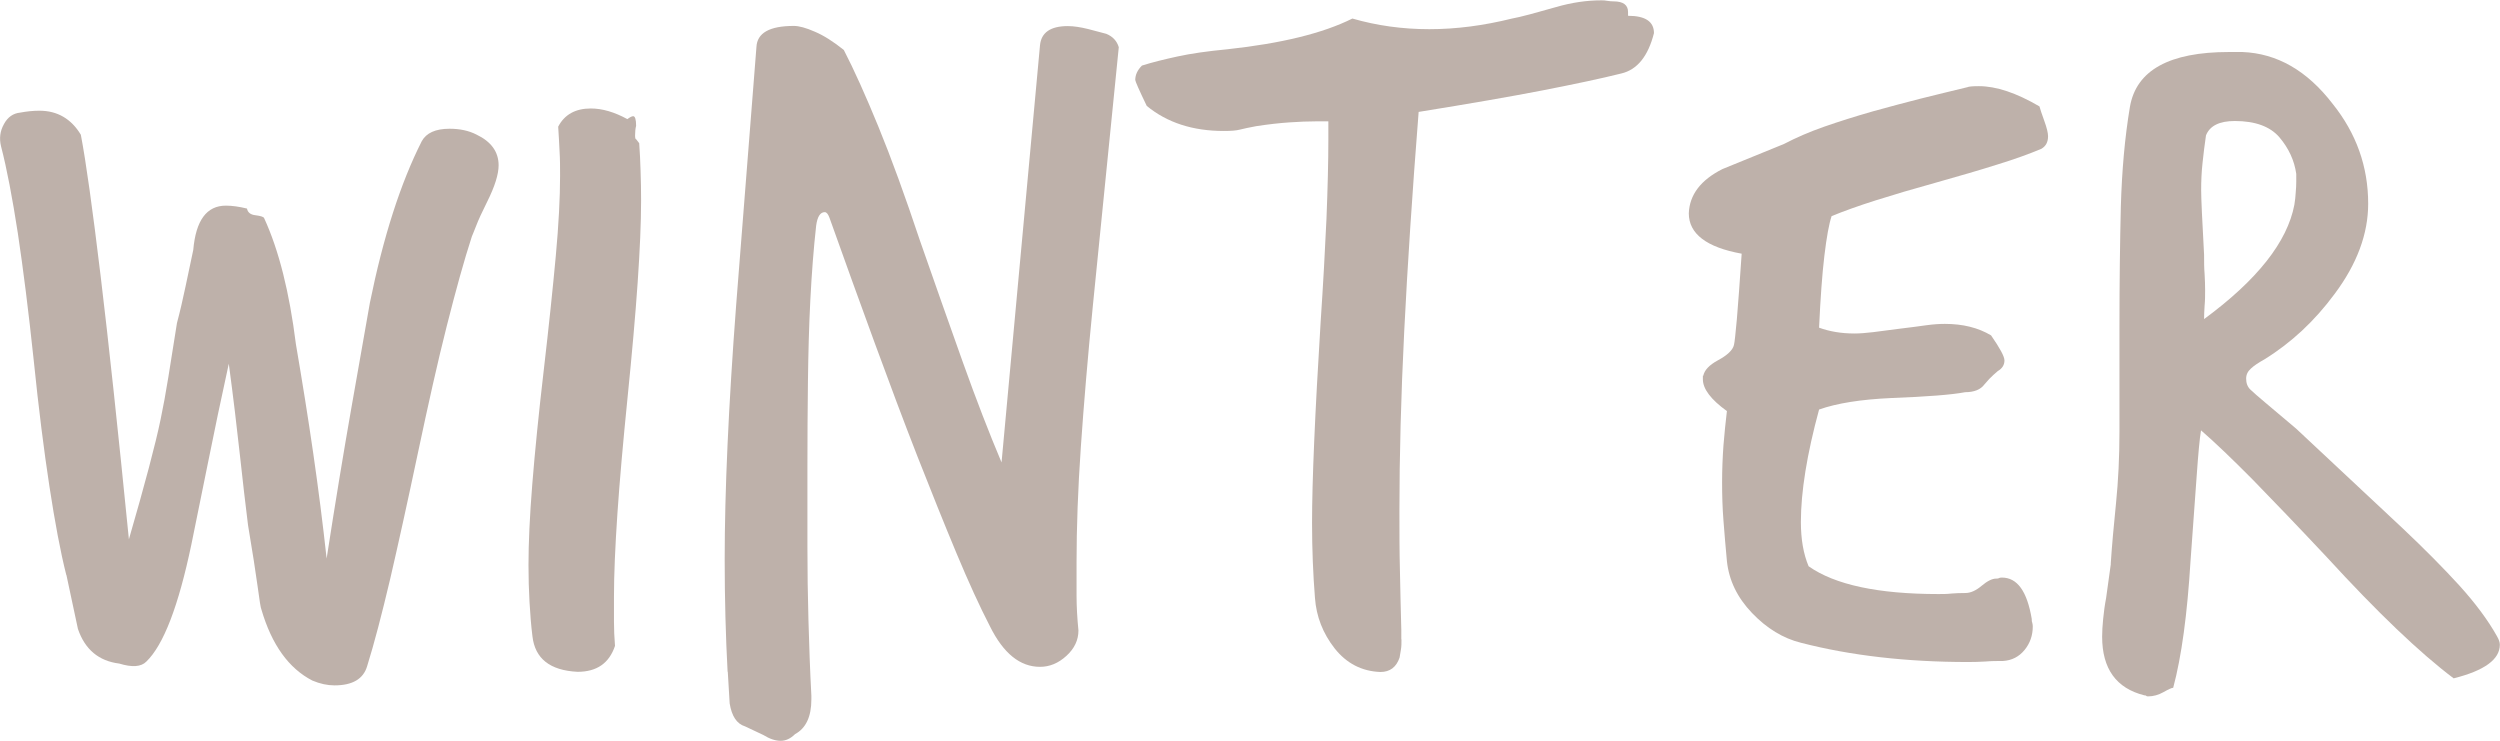<?xml version="1.0" encoding="UTF-8"?><svg id="_レイヤー_2" xmlns="http://www.w3.org/2000/svg" viewBox="0 0 145.65 43.18"><defs><style>.cls-1{fill:#beb1aa;}</style></defs><g id="_冬"><g><path class="cls-1" d="M3.86,33.49c-.34-1.34-.66-3.06-.98-5.15-.32-2.09-.63-4.55-.92-7.39-.3-2.84-.61-5.29-.92-7.36-.32-2.07-.64-3.76-.98-5.07-.11-.45-.06-.88,.17-1.29,.22-.41,.54-.63,.95-.67,.37-.07,.75-.11,1.12-.11,1.04,0,1.85,.47,2.41,1.4,.3,1.57,.68,4.3,1.15,8.2,.47,3.9,1.02,9.03,1.65,15.37,.93-3.21,1.55-5.54,1.85-7,.15-.71,.3-1.53,.45-2.46,.15-.93,.32-1.98,.5-3.14,.19-.71,.35-1.42,.5-2.13,.15-.71,.3-1.42,.45-2.13,.15-1.72,.78-2.58,1.9-2.58,.37,0,.78,.06,1.23,.17,.04,.22,.2,.36,.5,.39,.3,.04,.47,.09,.5,.17,.86,1.87,1.47,4.31,1.85,7.34,.37,2.17,.71,4.28,1.01,6.36,.3,2.07,.56,4.12,.78,6.13,.52-3.36,1-6.26,1.43-8.71,.43-2.45,.79-4.51,1.09-6.19,.78-3.84,1.79-6.98,3.02-9.41,.26-.48,.8-.73,1.62-.73,.6,0,1.12,.11,1.57,.34,.86,.41,1.29,1.01,1.29,1.79,0,.52-.22,1.23-.67,2.13-.3,.6-.51,1.06-.64,1.4-.13,.34-.22,.54-.25,.62-.45,1.38-.93,3.12-1.46,5.21s-1.08,4.56-1.68,7.39c-.6,2.84-1.14,5.29-1.62,7.36-.49,2.07-.93,3.76-1.34,5.07-.22,.75-.86,1.12-1.9,1.12-.41,0-.84-.09-1.29-.28-1.38-.71-2.37-2.09-2.97-4.14-.04-.07-.11-.52-.22-1.34-.11-.82-.3-2.02-.56-3.58-.15-1.2-.31-2.58-.48-4.14s-.38-3.32-.64-5.26c-.45,2.05-.85,3.96-1.2,5.71-.35,1.75-.68,3.36-.98,4.82-.75,3.58-1.62,5.86-2.63,6.83-.3,.3-.82,.34-1.57,.11-1.2-.15-2-.82-2.41-2.02l-.67-3.14Z"/><path class="cls-1" d="M37.24,8.34c.04,.52,.06,1.06,.08,1.62,.02,.56,.03,1.14,.03,1.74,0,1.27-.07,2.86-.2,4.76-.13,1.9-.33,4.14-.59,6.72-.26,2.58-.46,4.83-.59,6.75-.13,1.92-.2,3.54-.2,4.84v1.43c0,.47,.02,.94,.06,1.43-.34,1.01-1.06,1.51-2.18,1.51-1.61-.08-2.48-.77-2.63-2.07-.08-.63-.13-1.3-.17-1.99-.04-.69-.06-1.41-.06-2.16,0-1.27,.07-2.84,.22-4.7,.15-1.87,.37-4.09,.67-6.66,.3-2.58,.53-4.79,.7-6.64s.25-3.41,.25-4.68c0-.49,0-.96-.03-1.43-.02-.47-.05-.94-.08-1.43,.37-.71,1.01-1.06,1.9-1.06,.67,0,1.38,.21,2.13,.62,.15-.11,.26-.17,.34-.17,.11,0,.17,.19,.17,.56-.04,.15-.06,.34-.06,.56,0,.15,.02,.22,.06,.22l.17,.22Z"/><path class="cls-1" d="M42.39,39.14c-.11-2.05-.17-4.24-.17-6.55,0-3.96,.22-8.9,.67-14.84l1.18-15.01c.04-.82,.76-1.23,2.18-1.23,.3,0,.71,.11,1.23,.34,.52,.22,1.08,.58,1.68,1.06,.6,1.16,1.27,2.65,2.02,4.48,.75,1.83,1.55,4.03,2.41,6.61,.86,2.46,1.69,4.82,2.49,7.06,.8,2.24,1.56,4.2,2.27,5.88l2.24-24.3c.07-.75,.62-1.12,1.62-1.12,.34,0,.73,.06,1.18,.17l1.06,.28c.37,.15,.62,.41,.73,.78l-1.51,15.06c-.3,3.02-.53,5.77-.7,8.23s-.25,4.7-.25,6.72v1.93c0,.65,.04,1.34,.11,2.04,0,.56-.23,1.05-.7,1.48-.47,.43-.98,.64-1.54,.64-1.16,0-2.13-.78-2.91-2.35-.6-1.16-1.25-2.58-1.96-4.28-.71-1.7-1.46-3.57-2.27-5.63-.8-2.05-1.63-4.26-2.49-6.61-.86-2.35-1.74-4.78-2.63-7.28-.08-.22-.17-.34-.28-.34-.26,0-.43,.26-.5,.78-.15,1.34-.26,2.79-.34,4.34-.08,1.55-.12,3.15-.14,4.79-.02,1.64-.03,3.29-.03,4.93v4.65c0,1.42,.02,2.85,.06,4.28,.04,1.44,.09,2.9,.17,4.4v.22c0,1.01-.32,1.68-.95,2.02-.26,.26-.54,.39-.84,.39s-.64-.11-1.01-.34l-1.06-.5c-.49-.15-.78-.6-.9-1.34l-.11-1.85Z"/><path class="cls-1" d="M81.65,37.24c0,.22,0,.42-.03,.59s-.05,.33-.08,.48c-.19,.56-.56,.84-1.12,.84-1.08-.04-1.97-.5-2.66-1.37-.69-.88-1.07-1.86-1.15-2.94-.11-1.38-.17-2.84-.17-4.37,0-2.46,.17-6.37,.5-11.7,.15-2.24,.26-4.25,.34-6.02,.07-1.77,.11-3.31,.11-4.62v-1.06h-.73c-.45,0-.96,.02-1.54,.06-.58,.04-1.22,.11-1.93,.22-.41,.08-.73,.14-.95,.2-.22,.06-.54,.08-.95,.08-1.79,0-3.29-.48-4.48-1.46-.45-.93-.67-1.44-.67-1.51,0-.3,.13-.58,.39-.84,.6-.19,1.29-.36,2.07-.53s1.75-.31,2.91-.42c3.14-.34,5.56-.93,7.28-1.79,1.42,.41,2.91,.62,4.48,.62s3.17-.21,4.82-.62c.22-.04,.58-.12,1.06-.25,.48-.13,.99-.27,1.51-.42,.9-.26,1.77-.39,2.63-.39,.11,0,.23,0,.36,.03,.13,.02,.25,.03,.36,.03,.56,0,.84,.21,.84,.62v.22c1.01,0,1.51,.34,1.51,1.01-.34,1.34-.97,2.13-1.9,2.35-1.2,.3-2.72,.62-4.56,.98-1.85,.36-4.27,.78-7.25,1.26-.37,4.7-.65,8.96-.84,12.77-.19,3.81-.28,7.3-.28,10.47,0,1.2,0,2.36,.03,3.5,.02,1.14,.05,2.29,.08,3.44v.56Z"/><path class="cls-1" d="M99.23,21.9c.07-.34,.35-.63,.84-.9,.56-.3,.88-.6,.95-.9,.04-.15,.09-.65,.17-1.51,.07-.86,.17-2.13,.28-3.81-2.05-.37-3.08-1.16-3.08-2.35,.04-1.08,.69-1.94,1.96-2.58l3.58-1.46c.71-.37,1.49-.71,2.35-1.01,.86-.3,1.81-.6,2.86-.9,.93-.26,1.85-.5,2.74-.73,.9-.22,1.81-.45,2.74-.67,.08-.04,.3-.06,.67-.06,1.01,0,2.18,.39,3.53,1.18,.04,.15,.13,.43,.28,.84,.15,.41,.22,.71,.22,.9,0,.34-.13,.58-.39,.73-.71,.3-1.57,.61-2.58,.92-1.01,.32-2.18,.66-3.53,1.04-1.34,.37-2.52,.72-3.53,1.04-1.01,.32-1.87,.63-2.58,.92-.15,.45-.29,1.21-.42,2.3-.13,1.08-.23,2.48-.31,4.2,.6,.22,1.29,.34,2.07,.34,.3,0,.66-.03,1.09-.08,.43-.06,.94-.12,1.54-.2,.6-.07,1.11-.14,1.54-.2,.43-.06,.79-.08,1.09-.08,1.04,0,1.94,.22,2.69,.67,.52,.75,.78,1.23,.78,1.46,0,.26-.13,.47-.39,.62-.04,.04-.12,.11-.25,.22s-.31,.3-.53,.56c-.22,.3-.6,.45-1.12,.45-.78,.15-2.22,.26-4.31,.34-1.75,.08-3.16,.3-4.2,.67-.71,2.61-1.06,4.8-1.06,6.55,0,1.01,.15,1.87,.45,2.58,1.53,1.08,4.05,1.62,7.56,1.62,.26,0,.51,0,.76-.03,.24-.02,.51-.03,.81-.03s.62-.14,.95-.42,.62-.42,.84-.42c.07,0,.13,0,.17-.03,.04-.02,.09-.03,.17-.03,.9,0,1.47,.8,1.74,2.41,0,.08,0,.15,.03,.22,.02,.08,.03,.15,.03,.22,0,.52-.16,.98-.48,1.37-.32,.39-.74,.61-1.26,.64-.34,0-.67,0-1.01,.03-.34,.02-.67,.03-1.01,.03-3.58,0-6.83-.37-9.74-1.12-1.05-.26-2-.84-2.86-1.74-.86-.9-1.34-1.9-1.46-3.02-.08-.82-.14-1.61-.2-2.35-.06-.75-.08-1.49-.08-2.24s.03-1.46,.08-2.16c.06-.69,.12-1.35,.2-1.99-.93-.67-1.4-1.29-1.4-1.85v-.22Z"/><path class="cls-1" d="M122.97,32.87c.07-1.08,.18-2.27,.31-3.56s.2-2.68,.2-4.17v-6.1c0-2.58,.03-4.91,.08-7,.06-2.09,.23-4.03,.53-5.82,.37-2.13,2.3-3.19,5.77-3.19h.78c2.02,.08,3.77,1.08,5.26,3.02,1.38,1.72,2.07,3.66,2.07,5.82,0,1.75-.65,3.51-1.96,5.26-1.16,1.57-2.52,2.84-4.09,3.81-.34,.19-.6,.36-.78,.53-.19,.17-.28,.36-.28,.59,0,.26,.08,.48,.25,.64s.46,.42,.87,.76l1.79,1.51,6.22,5.82c1.27,1.2,2.37,2.31,3.3,3.33,.93,1.03,1.66,2.01,2.18,2.94,.11,.19,.17,.35,.17,.5,0,.86-.9,1.51-2.69,1.96-1.98-1.49-4.44-3.84-7.39-7.06-1.68-1.79-3.12-3.29-4.31-4.51-1.2-1.21-2.2-2.17-3.02-2.88-.08,.49-.16,1.36-.25,2.63-.09,1.27-.21,2.93-.36,4.98-.19,3.1-.52,5.56-1.01,7.39-.08,0-.26,.08-.56,.25-.3,.17-.6,.25-.9,.25-.04,0-.08,0-.11-.03s-.08-.03-.11-.03c-1.64-.41-2.46-1.55-2.46-3.42,0-.3,.02-.64,.06-1.04,.04-.39,.09-.79,.17-1.2l.28-2.02Zm10.81-22.74c-.11-.78-.44-1.49-.98-2.13-.54-.63-1.41-.95-2.6-.95-.9,0-1.46,.28-1.68,.84-.08,.52-.14,1.06-.2,1.6-.06,.54-.08,1.07-.08,1.6,0,.49,.06,1.74,.17,3.75,0,.41,0,.78,.03,1.12,.02,.34,.03,.65,.03,.95s0,.6-.03,.9c-.02,.3-.03,.56-.03,.78,3.1-2.28,4.85-4.5,5.26-6.66,.04-.26,.07-.5,.08-.73,.02-.22,.03-.43,.03-.62v-.45Z"/></g></g></svg>